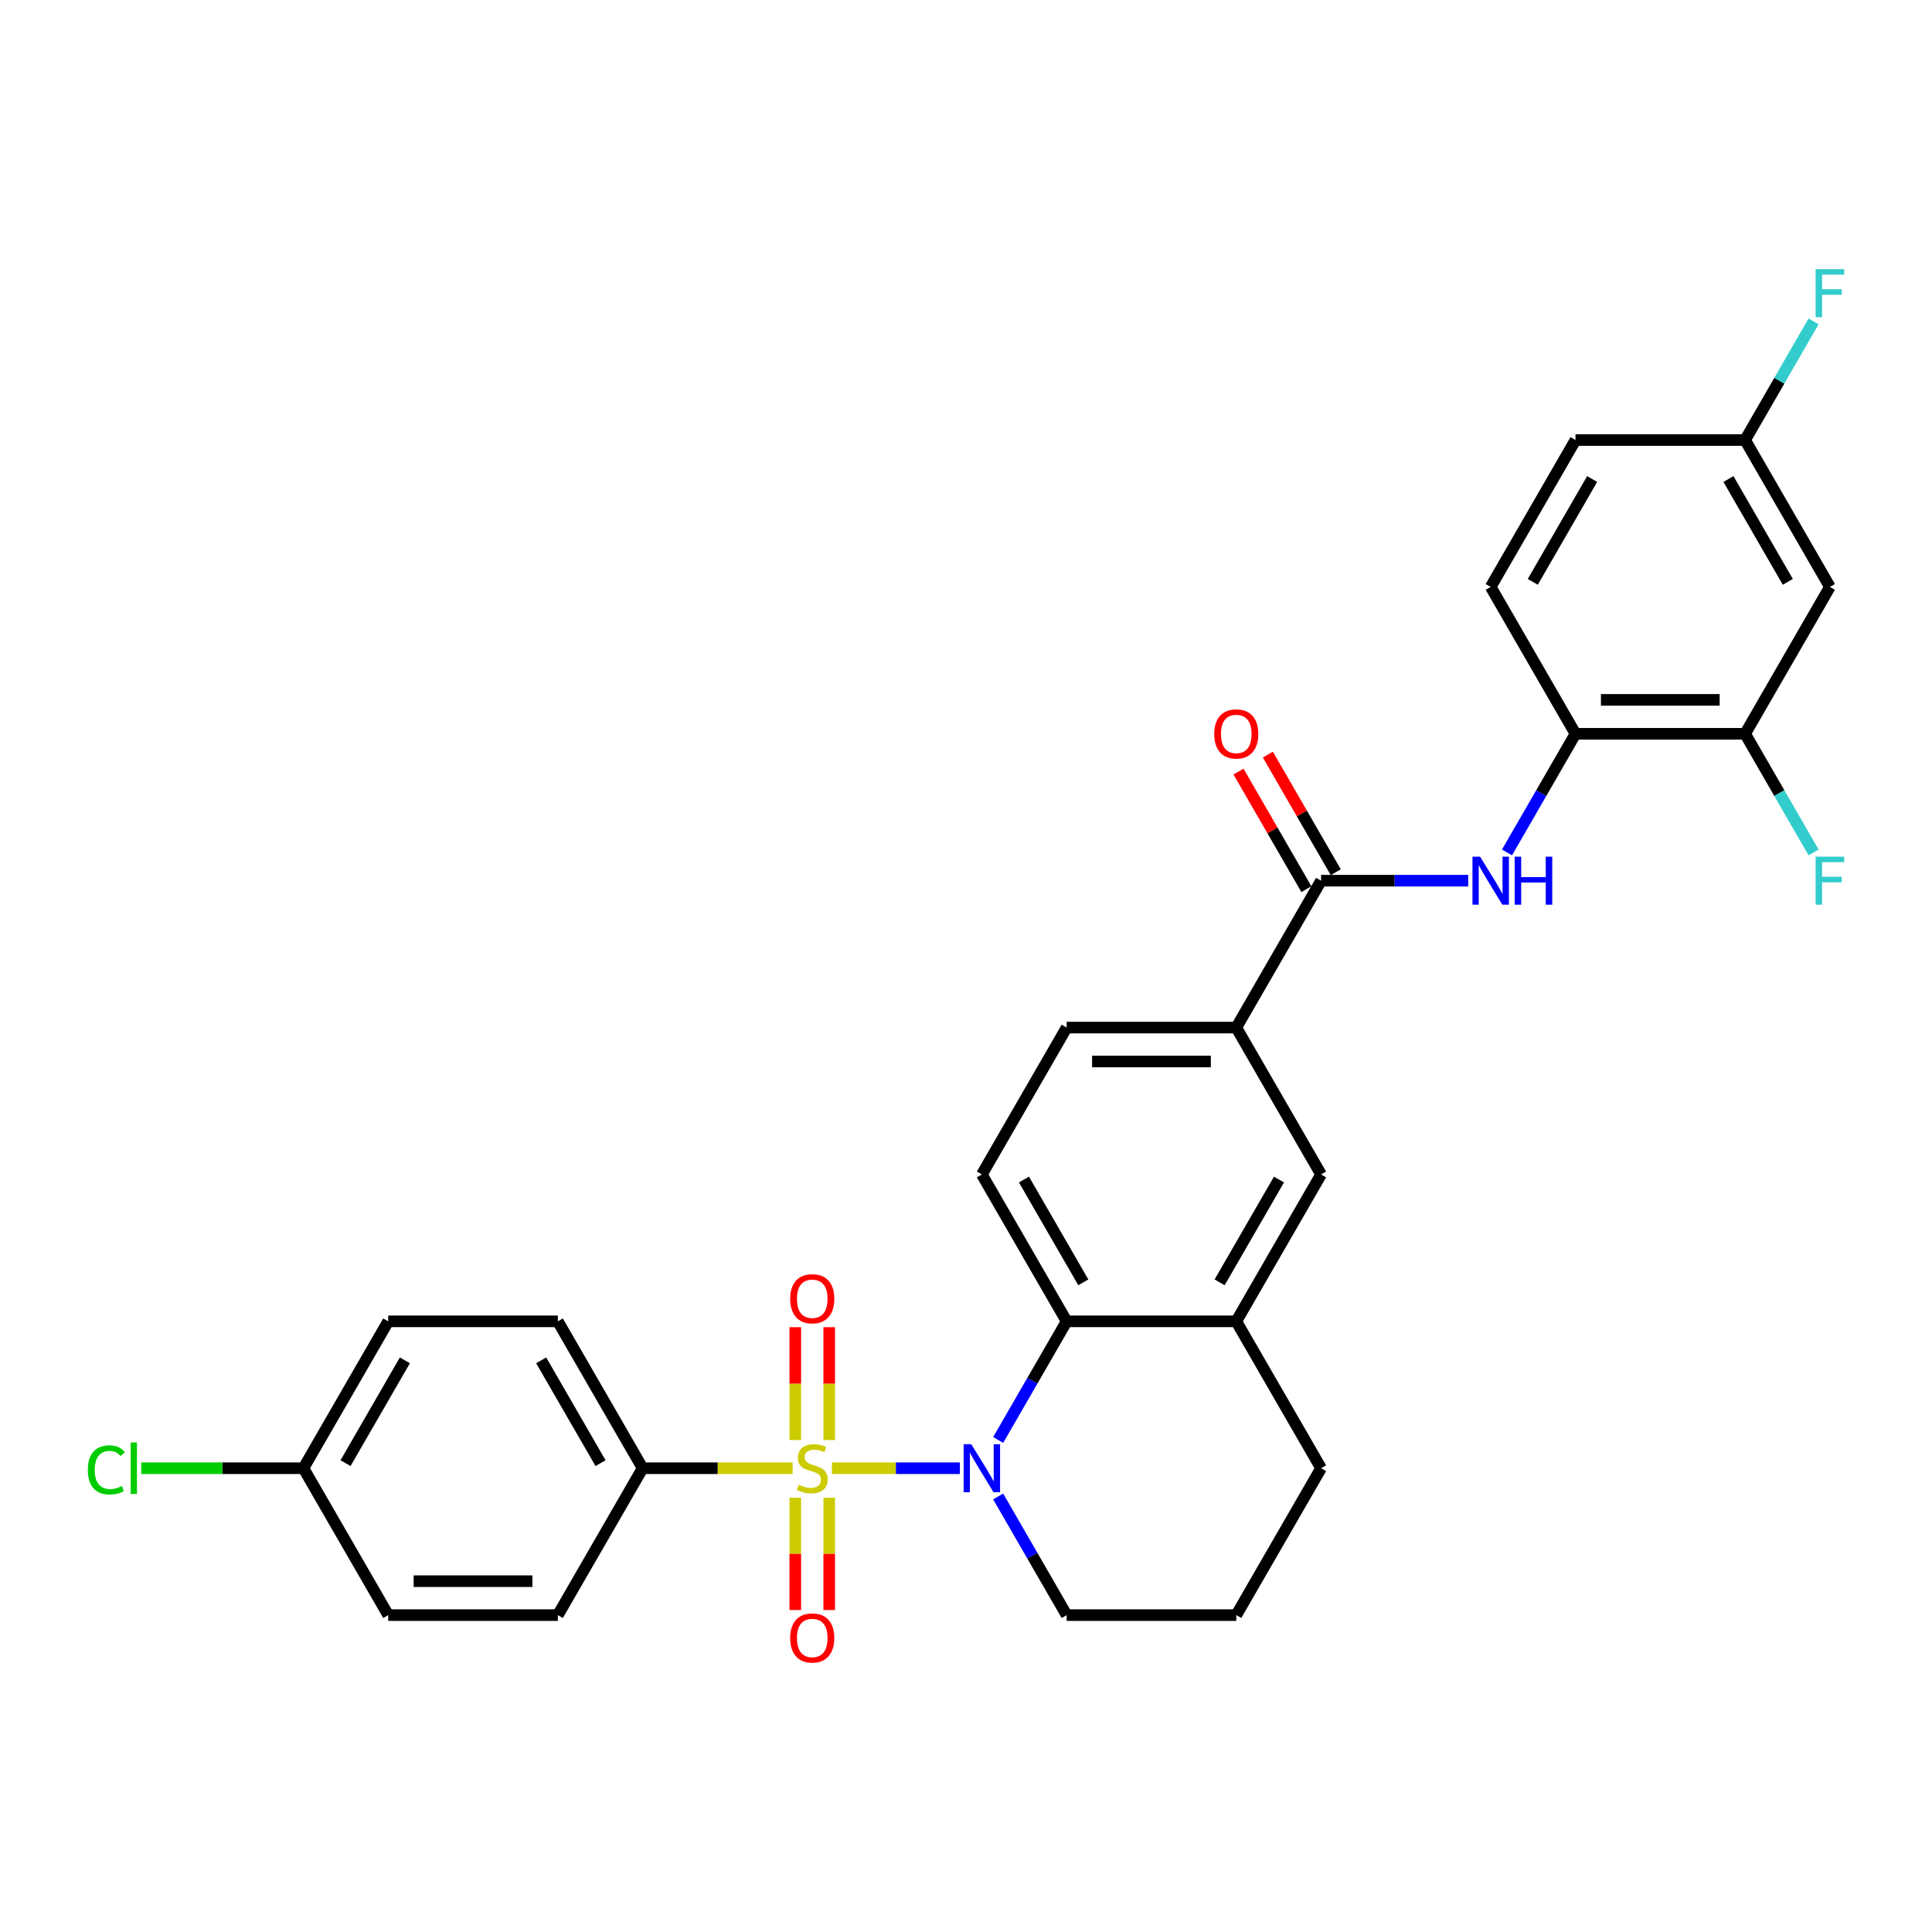 <?xml version='1.0' encoding='iso-8859-1'?>
<svg version='1.1' baseProfile='full'
              xmlns='http://www.w3.org/2000/svg'
                      xmlns:rdkit='http://www.rdkit.org/xml'
                      xmlns:xlink='http://www.w3.org/1999/xlink'
                  xml:space='preserve'
width='1000px' height='1000px' viewBox='0 0 1000 1000'>
<!-- END OF HEADER -->
<rect style='opacity:1.0;fill:#FFFFFF;stroke:none' width='1000' height='1000' x='0' y='0'> </rect>
<path class='bond-0' d='M 430.585,759.952 L 463.712,759.952' style='fill:none;fill-rule:evenodd;stroke:#CCCC00;stroke-width:6px;stroke-linecap:butt;stroke-linejoin:miter;stroke-opacity:1' />
<path class='bond-0' d='M 463.712,759.952 L 496.839,759.952' style='fill:none;fill-rule:evenodd;stroke:#0000FF;stroke-width:6px;stroke-linecap:butt;stroke-linejoin:miter;stroke-opacity:1' />
<path class='bond-5' d='M 410.253,759.952 L 371.442,759.952' style='fill:none;fill-rule:evenodd;stroke:#CCCC00;stroke-width:6px;stroke-linecap:butt;stroke-linejoin:miter;stroke-opacity:1' />
<path class='bond-5' d='M 371.442,759.952 L 332.63,759.952' style='fill:none;fill-rule:evenodd;stroke:#000000;stroke-width:6px;stroke-linecap:butt;stroke-linejoin:miter;stroke-opacity:1' />
<path class='bond-8' d='M 429.198,745.362 L 429.198,716.156' style='fill:none;fill-rule:evenodd;stroke:#CCCC00;stroke-width:6px;stroke-linecap:butt;stroke-linejoin:miter;stroke-opacity:1' />
<path class='bond-8' d='M 429.198,716.156 L 429.198,686.951' style='fill:none;fill-rule:evenodd;stroke:#FF0000;stroke-width:6px;stroke-linecap:butt;stroke-linejoin:miter;stroke-opacity:1' />
<path class='bond-8' d='M 411.64,745.362 L 411.64,716.156' style='fill:none;fill-rule:evenodd;stroke:#CCCC00;stroke-width:6px;stroke-linecap:butt;stroke-linejoin:miter;stroke-opacity:1' />
<path class='bond-8' d='M 411.64,716.156 L 411.64,686.951' style='fill:none;fill-rule:evenodd;stroke:#FF0000;stroke-width:6px;stroke-linecap:butt;stroke-linejoin:miter;stroke-opacity:1' />
<path class='bond-9' d='M 411.64,775.21 L 411.64,804.283' style='fill:none;fill-rule:evenodd;stroke:#CCCC00;stroke-width:6px;stroke-linecap:butt;stroke-linejoin:miter;stroke-opacity:1' />
<path class='bond-9' d='M 411.64,804.283 L 411.64,833.357' style='fill:none;fill-rule:evenodd;stroke:#FF0000;stroke-width:6px;stroke-linecap:butt;stroke-linejoin:miter;stroke-opacity:1' />
<path class='bond-9' d='M 429.198,775.21 L 429.198,804.283' style='fill:none;fill-rule:evenodd;stroke:#CCCC00;stroke-width:6px;stroke-linecap:butt;stroke-linejoin:miter;stroke-opacity:1' />
<path class='bond-9' d='M 429.198,804.283 L 429.198,833.357' style='fill:none;fill-rule:evenodd;stroke:#FF0000;stroke-width:6px;stroke-linecap:butt;stroke-linejoin:miter;stroke-opacity:1' />
<path class='bond-1' d='M 516.652,745.327 L 534.378,714.626' style='fill:none;fill-rule:evenodd;stroke:#0000FF;stroke-width:6px;stroke-linecap:butt;stroke-linejoin:miter;stroke-opacity:1' />
<path class='bond-1' d='M 534.378,714.626 L 552.103,683.925' style='fill:none;fill-rule:evenodd;stroke:#000000;stroke-width:6px;stroke-linecap:butt;stroke-linejoin:miter;stroke-opacity:1' />
<path class='bond-20' d='M 516.652,774.578 L 534.378,805.279' style='fill:none;fill-rule:evenodd;stroke:#0000FF;stroke-width:6px;stroke-linecap:butt;stroke-linejoin:miter;stroke-opacity:1' />
<path class='bond-20' d='M 534.378,805.279 L 552.103,835.98' style='fill:none;fill-rule:evenodd;stroke:#000000;stroke-width:6px;stroke-linecap:butt;stroke-linejoin:miter;stroke-opacity:1' />
<path class='bond-4' d='M 552.103,683.925 L 639.892,683.925' style='fill:none;fill-rule:evenodd;stroke:#000000;stroke-width:6px;stroke-linecap:butt;stroke-linejoin:miter;stroke-opacity:1' />
<path class='bond-12' d='M 552.103,683.925 L 508.208,607.897' style='fill:none;fill-rule:evenodd;stroke:#000000;stroke-width:6px;stroke-linecap:butt;stroke-linejoin:miter;stroke-opacity:1' />
<path class='bond-12' d='M 560.724,663.742 L 529.998,610.522' style='fill:none;fill-rule:evenodd;stroke:#000000;stroke-width:6px;stroke-linecap:butt;stroke-linejoin:miter;stroke-opacity:1' />
<path class='bond-2' d='M 683.786,455.842 L 639.892,531.87' style='fill:none;fill-rule:evenodd;stroke:#000000;stroke-width:6px;stroke-linecap:butt;stroke-linejoin:miter;stroke-opacity:1' />
<path class='bond-3' d='M 683.786,455.842 L 721.869,455.842' style='fill:none;fill-rule:evenodd;stroke:#000000;stroke-width:6px;stroke-linecap:butt;stroke-linejoin:miter;stroke-opacity:1' />
<path class='bond-3' d='M 721.869,455.842 L 759.952,455.842' style='fill:none;fill-rule:evenodd;stroke:#0000FF;stroke-width:6px;stroke-linecap:butt;stroke-linejoin:miter;stroke-opacity:1' />
<path class='bond-14' d='M 691.389,451.453 L 673.816,421.015' style='fill:none;fill-rule:evenodd;stroke:#000000;stroke-width:6px;stroke-linecap:butt;stroke-linejoin:miter;stroke-opacity:1' />
<path class='bond-14' d='M 673.816,421.015 L 656.243,390.577' style='fill:none;fill-rule:evenodd;stroke:#FF0000;stroke-width:6px;stroke-linecap:butt;stroke-linejoin:miter;stroke-opacity:1' />
<path class='bond-14' d='M 676.184,460.232 L 658.611,429.794' style='fill:none;fill-rule:evenodd;stroke:#000000;stroke-width:6px;stroke-linecap:butt;stroke-linejoin:miter;stroke-opacity:1' />
<path class='bond-14' d='M 658.611,429.794 L 641.037,399.356' style='fill:none;fill-rule:evenodd;stroke:#FF0000;stroke-width:6px;stroke-linecap:butt;stroke-linejoin:miter;stroke-opacity:1' />
<path class='bond-7' d='M 780.02,441.216 L 797.745,410.515' style='fill:none;fill-rule:evenodd;stroke:#0000FF;stroke-width:6px;stroke-linecap:butt;stroke-linejoin:miter;stroke-opacity:1' />
<path class='bond-7' d='M 797.745,410.515 L 815.47,379.815' style='fill:none;fill-rule:evenodd;stroke:#000000;stroke-width:6px;stroke-linecap:butt;stroke-linejoin:miter;stroke-opacity:1' />
<path class='bond-11' d='M 639.892,683.925 L 683.786,607.897' style='fill:none;fill-rule:evenodd;stroke:#000000;stroke-width:6px;stroke-linecap:butt;stroke-linejoin:miter;stroke-opacity:1' />
<path class='bond-11' d='M 631.271,663.742 L 661.997,610.522' style='fill:none;fill-rule:evenodd;stroke:#000000;stroke-width:6px;stroke-linecap:butt;stroke-linejoin:miter;stroke-opacity:1' />
<path class='bond-31' d='M 639.892,683.925 L 683.786,759.952' style='fill:none;fill-rule:evenodd;stroke:#000000;stroke-width:6px;stroke-linecap:butt;stroke-linejoin:miter;stroke-opacity:1' />
<path class='bond-17' d='M 332.63,759.952 L 288.736,683.925' style='fill:none;fill-rule:evenodd;stroke:#000000;stroke-width:6px;stroke-linecap:butt;stroke-linejoin:miter;stroke-opacity:1' />
<path class='bond-17' d='M 310.84,757.327 L 280.114,704.108' style='fill:none;fill-rule:evenodd;stroke:#000000;stroke-width:6px;stroke-linecap:butt;stroke-linejoin:miter;stroke-opacity:1' />
<path class='bond-18' d='M 332.63,759.952 L 288.736,835.98' style='fill:none;fill-rule:evenodd;stroke:#000000;stroke-width:6px;stroke-linecap:butt;stroke-linejoin:miter;stroke-opacity:1' />
<path class='bond-6' d='M 639.892,531.87 L 552.103,531.87' style='fill:none;fill-rule:evenodd;stroke:#000000;stroke-width:6px;stroke-linecap:butt;stroke-linejoin:miter;stroke-opacity:1' />
<path class='bond-6' d='M 626.724,549.427 L 565.271,549.427' style='fill:none;fill-rule:evenodd;stroke:#000000;stroke-width:6px;stroke-linecap:butt;stroke-linejoin:miter;stroke-opacity:1' />
<path class='bond-32' d='M 639.892,531.87 L 683.786,607.897' style='fill:none;fill-rule:evenodd;stroke:#000000;stroke-width:6px;stroke-linecap:butt;stroke-linejoin:miter;stroke-opacity:1' />
<path class='bond-10' d='M 815.47,379.815 L 903.259,379.815' style='fill:none;fill-rule:evenodd;stroke:#000000;stroke-width:6px;stroke-linecap:butt;stroke-linejoin:miter;stroke-opacity:1' />
<path class='bond-10' d='M 828.638,362.257 L 890.091,362.257' style='fill:none;fill-rule:evenodd;stroke:#000000;stroke-width:6px;stroke-linecap:butt;stroke-linejoin:miter;stroke-opacity:1' />
<path class='bond-16' d='M 815.47,379.815 L 771.575,303.787' style='fill:none;fill-rule:evenodd;stroke:#000000;stroke-width:6px;stroke-linecap:butt;stroke-linejoin:miter;stroke-opacity:1' />
<path class='bond-13' d='M 903.259,379.815 L 947.154,303.787' style='fill:none;fill-rule:evenodd;stroke:#000000;stroke-width:6px;stroke-linecap:butt;stroke-linejoin:miter;stroke-opacity:1' />
<path class='bond-21' d='M 903.259,379.815 L 920.984,410.515' style='fill:none;fill-rule:evenodd;stroke:#000000;stroke-width:6px;stroke-linecap:butt;stroke-linejoin:miter;stroke-opacity:1' />
<path class='bond-21' d='M 920.984,410.515 L 938.709,441.216' style='fill:none;fill-rule:evenodd;stroke:#33CCCC;stroke-width:6px;stroke-linecap:butt;stroke-linejoin:miter;stroke-opacity:1' />
<path class='bond-15' d='M 508.208,607.897 L 552.103,531.87' style='fill:none;fill-rule:evenodd;stroke:#000000;stroke-width:6px;stroke-linecap:butt;stroke-linejoin:miter;stroke-opacity:1' />
<path class='bond-33' d='M 947.154,303.787 L 903.259,227.759' style='fill:none;fill-rule:evenodd;stroke:#000000;stroke-width:6px;stroke-linecap:butt;stroke-linejoin:miter;stroke-opacity:1' />
<path class='bond-33' d='M 925.364,301.162 L 894.638,247.942' style='fill:none;fill-rule:evenodd;stroke:#000000;stroke-width:6px;stroke-linecap:butt;stroke-linejoin:miter;stroke-opacity:1' />
<path class='bond-23' d='M 771.575,303.787 L 815.47,227.759' style='fill:none;fill-rule:evenodd;stroke:#000000;stroke-width:6px;stroke-linecap:butt;stroke-linejoin:miter;stroke-opacity:1' />
<path class='bond-23' d='M 793.365,301.162 L 824.091,247.942' style='fill:none;fill-rule:evenodd;stroke:#000000;stroke-width:6px;stroke-linecap:butt;stroke-linejoin:miter;stroke-opacity:1' />
<path class='bond-24' d='M 288.736,683.925 L 200.947,683.925' style='fill:none;fill-rule:evenodd;stroke:#000000;stroke-width:6px;stroke-linecap:butt;stroke-linejoin:miter;stroke-opacity:1' />
<path class='bond-25' d='M 288.736,835.98 L 200.947,835.98' style='fill:none;fill-rule:evenodd;stroke:#000000;stroke-width:6px;stroke-linecap:butt;stroke-linejoin:miter;stroke-opacity:1' />
<path class='bond-25' d='M 275.567,818.422 L 214.115,818.422' style='fill:none;fill-rule:evenodd;stroke:#000000;stroke-width:6px;stroke-linecap:butt;stroke-linejoin:miter;stroke-opacity:1' />
<path class='bond-19' d='M 903.259,227.759 L 815.47,227.759' style='fill:none;fill-rule:evenodd;stroke:#000000;stroke-width:6px;stroke-linecap:butt;stroke-linejoin:miter;stroke-opacity:1' />
<path class='bond-26' d='M 903.259,227.759 L 920.984,197.058' style='fill:none;fill-rule:evenodd;stroke:#000000;stroke-width:6px;stroke-linecap:butt;stroke-linejoin:miter;stroke-opacity:1' />
<path class='bond-26' d='M 920.984,197.058 L 938.709,166.358' style='fill:none;fill-rule:evenodd;stroke:#33CCCC;stroke-width:6px;stroke-linecap:butt;stroke-linejoin:miter;stroke-opacity:1' />
<path class='bond-29' d='M 552.103,835.98 L 639.892,835.98' style='fill:none;fill-rule:evenodd;stroke:#000000;stroke-width:6px;stroke-linecap:butt;stroke-linejoin:miter;stroke-opacity:1' />
<path class='bond-22' d='M 157.052,759.952 L 200.947,835.98' style='fill:none;fill-rule:evenodd;stroke:#000000;stroke-width:6px;stroke-linecap:butt;stroke-linejoin:miter;stroke-opacity:1' />
<path class='bond-27' d='M 157.052,759.952 L 115.062,759.952' style='fill:none;fill-rule:evenodd;stroke:#000000;stroke-width:6px;stroke-linecap:butt;stroke-linejoin:miter;stroke-opacity:1' />
<path class='bond-27' d='M 115.062,759.952 L 73.073,759.952' style='fill:none;fill-rule:evenodd;stroke:#00CC00;stroke-width:6px;stroke-linecap:butt;stroke-linejoin:miter;stroke-opacity:1' />
<path class='bond-30' d='M 157.052,759.952 L 200.947,683.925' style='fill:none;fill-rule:evenodd;stroke:#000000;stroke-width:6px;stroke-linecap:butt;stroke-linejoin:miter;stroke-opacity:1' />
<path class='bond-30' d='M 178.842,757.327 L 209.568,704.108' style='fill:none;fill-rule:evenodd;stroke:#000000;stroke-width:6px;stroke-linecap:butt;stroke-linejoin:miter;stroke-opacity:1' />
<path class='bond-28' d='M 683.786,759.952 L 639.892,835.98' style='fill:none;fill-rule:evenodd;stroke:#000000;stroke-width:6px;stroke-linecap:butt;stroke-linejoin:miter;stroke-opacity:1' />
<path  class='atom-0' d='M 413.396 768.485
Q 413.677 768.591, 414.836 769.082
Q 415.995 769.574, 417.259 769.89
Q 418.558 770.171, 419.822 770.171
Q 422.175 770.171, 423.545 769.047
Q 424.914 767.888, 424.914 765.887
Q 424.914 764.517, 424.212 763.675
Q 423.545 762.832, 422.491 762.375
Q 421.438 761.919, 419.682 761.392
Q 417.469 760.725, 416.135 760.093
Q 414.836 759.461, 413.888 758.126
Q 412.975 756.792, 412.975 754.545
Q 412.975 751.419, 415.082 749.488
Q 417.224 747.557, 421.438 747.557
Q 424.317 747.557, 427.583 748.926
L 426.775 751.63
Q 423.79 750.401, 421.543 750.401
Q 419.12 750.401, 417.786 751.419
Q 416.451 752.402, 416.486 754.123
Q 416.486 755.458, 417.153 756.265
Q 417.856 757.073, 418.839 757.529
Q 419.857 757.986, 421.543 758.513
Q 423.79 759.215, 425.125 759.917
Q 426.459 760.62, 427.407 762.059
Q 428.39 763.464, 428.39 765.887
Q 428.39 769.328, 426.073 771.189
Q 423.79 773.015, 419.963 773.015
Q 417.75 773.015, 416.065 772.524
Q 414.414 772.067, 412.448 771.26
L 413.396 768.485
' fill='#CCCC00'/>
<path  class='atom-1' d='M 502.713 747.521
L 510.86 760.69
Q 511.667 761.989, 512.966 764.342
Q 514.266 766.695, 514.336 766.835
L 514.336 747.521
L 517.637 747.521
L 517.637 772.383
L 514.231 772.383
L 505.487 757.986
Q 504.468 756.3, 503.38 754.369
Q 502.326 752.438, 502.01 751.841
L 502.01 772.383
L 498.78 772.383
L 498.78 747.521
L 502.713 747.521
' fill='#0000FF'/>
<path  class='atom-4' d='M 766.08 443.411
L 774.227 456.58
Q 775.034 457.879, 776.334 460.232
Q 777.633 462.584, 777.703 462.725
L 777.703 443.411
L 781.004 443.411
L 781.004 468.273
L 777.598 468.273
L 768.854 453.876
Q 767.836 452.19, 766.747 450.259
Q 765.694 448.327, 765.378 447.73
L 765.378 468.273
L 762.147 468.273
L 762.147 443.411
L 766.08 443.411
' fill='#0000FF'/>
<path  class='atom-4' d='M 783.989 443.411
L 787.36 443.411
L 787.36 453.981
L 800.072 453.981
L 800.072 443.411
L 803.443 443.411
L 803.443 468.273
L 800.072 468.273
L 800.072 456.79
L 787.36 456.79
L 787.36 468.273
L 783.989 468.273
L 783.989 443.411
' fill='#0000FF'/>
<path  class='atom-9' d='M 409.007 672.234
Q 409.007 666.264, 411.956 662.928
Q 414.906 659.592, 420.419 659.592
Q 425.932 659.592, 428.882 662.928
Q 431.832 666.264, 431.832 672.234
Q 431.832 678.273, 428.847 681.715
Q 425.862 685.121, 420.419 685.121
Q 414.941 685.121, 411.956 681.715
Q 409.007 678.309, 409.007 672.234
M 420.419 682.312
Q 424.212 682.312, 426.248 679.783
Q 428.32 677.22, 428.32 672.234
Q 428.32 667.352, 426.248 664.894
Q 424.212 662.401, 420.419 662.401
Q 416.627 662.401, 414.555 664.859
Q 412.518 667.317, 412.518 672.234
Q 412.518 677.255, 414.555 679.783
Q 416.627 682.312, 420.419 682.312
' fill='#FF0000'/>
<path  class='atom-10' d='M 409.007 847.812
Q 409.007 841.842, 411.956 838.506
Q 414.906 835.17, 420.419 835.17
Q 425.932 835.17, 428.882 838.506
Q 431.832 841.842, 431.832 847.812
Q 431.832 853.852, 428.847 857.293
Q 425.862 860.699, 420.419 860.699
Q 414.941 860.699, 411.956 857.293
Q 409.007 853.887, 409.007 847.812
M 420.419 857.89
Q 424.212 857.89, 426.248 855.362
Q 428.32 852.798, 428.32 847.812
Q 428.32 842.931, 426.248 840.472
Q 424.212 837.979, 420.419 837.979
Q 416.627 837.979, 414.555 840.437
Q 412.518 842.895, 412.518 847.812
Q 412.518 852.833, 414.555 855.362
Q 416.627 857.89, 420.419 857.89
' fill='#FF0000'/>
<path  class='atom-15' d='M 628.479 379.885
Q 628.479 373.915, 631.429 370.579
Q 634.379 367.243, 639.892 367.243
Q 645.405 367.243, 648.355 370.579
Q 651.304 373.915, 651.304 379.885
Q 651.304 385.925, 648.32 389.366
Q 645.335 392.772, 639.892 392.772
Q 634.414 392.772, 631.429 389.366
Q 628.479 385.96, 628.479 379.885
M 639.892 389.963
Q 643.684 389.963, 645.721 387.435
Q 647.793 384.871, 647.793 379.885
Q 647.793 375.004, 645.721 372.546
Q 643.684 370.052, 639.892 370.052
Q 636.099 370.052, 634.028 372.51
Q 631.991 374.969, 631.991 379.885
Q 631.991 384.906, 634.028 387.435
Q 636.099 389.963, 639.892 389.963
' fill='#FF0000'/>
<path  class='atom-22' d='M 939.762 443.411
L 954.545 443.411
L 954.545 446.256
L 943.098 446.256
L 943.098 453.805
L 953.281 453.805
L 953.281 456.685
L 943.098 456.685
L 943.098 468.273
L 939.762 468.273
L 939.762 443.411
' fill='#33CCCC'/>
<path  class='atom-27' d='M 939.762 139.301
L 954.545 139.301
L 954.545 142.145
L 943.098 142.145
L 943.098 149.695
L 953.281 149.695
L 953.281 152.575
L 943.098 152.575
L 943.098 164.163
L 939.762 164.163
L 939.762 139.301
' fill='#33CCCC'/>
<path  class='atom-28' d='M 45.455 760.813
Q 45.455 754.632, 48.334 751.402
Q 51.249 748.136, 56.762 748.136
Q 61.889 748.136, 64.628 751.753
L 62.31 753.649
Q 60.309 751.015, 56.762 751.015
Q 53.004 751.015, 51.003 753.544
Q 49.036 756.037, 49.036 760.813
Q 49.036 765.729, 51.073 768.257
Q 53.145 770.786, 57.148 770.786
Q 59.887 770.786, 63.083 769.135
L 64.066 771.769
Q 62.767 772.612, 60.8 773.103
Q 58.834 773.595, 56.656 773.595
Q 51.249 773.595, 48.334 770.294
Q 45.455 766.993, 45.455 760.813
' fill='#00CC00'/>
<path  class='atom-28' d='M 67.648 746.626
L 70.878 746.626
L 70.878 773.279
L 67.648 773.279
L 67.648 746.626
' fill='#00CC00'/>
</svg>
